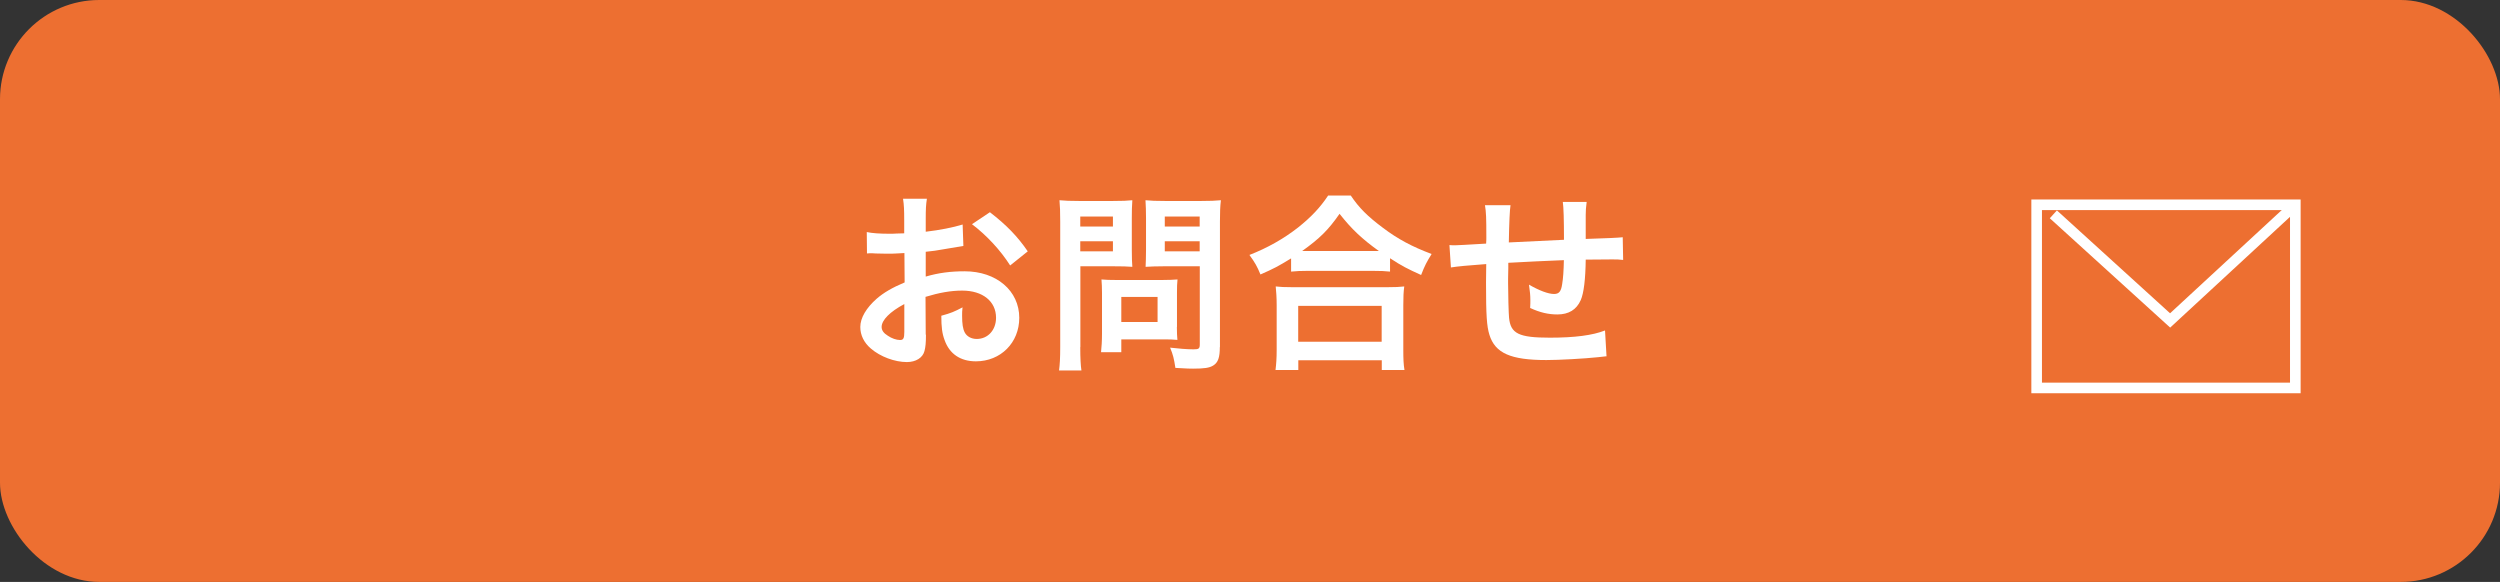 <?xml version="1.0" encoding="UTF-8"?><svg id="b" xmlns="http://www.w3.org/2000/svg" viewBox="0 0 235.73 54.87"><rect x="0" y="0" width="235.73" height="54.87" fill="#333333" stroke="none"/><g id="c"><rect x="0" width="235.73" height="54.87" rx="9.36" ry="9.36" style="fill:#ed6f31; stroke-width:0px;"/><path d="m87.31,31.57c0,.74-.04,1.17-.14,1.53-.16.63-.81,1.04-1.66,1.04-1.13,0-2.5-.5-3.4-1.28-.65-.56-.99-1.26-.99-2.03,0-.85.56-1.8,1.55-2.67.65-.56,1.44-1.03,2.63-1.53l-.02-2.77q-.14,0-.74.04c-.27.02-.52.02-.97.02-.27,0-.77-.02-.99-.02-.23-.02-.4-.02-.45-.02-.07,0-.22,0-.38.02l-.02-2.02c.5.11,1.22.16,2.18.16.18,0,.38,0,.63-.02.43-.02.52-.02.72-.02v-1.19c0-1.03-.02-1.49-.11-2.07h2.25c-.09.58-.11.95-.11,1.96v1.15c1.35-.16,2.56-.4,3.48-.68l.07,2.02c-.32.05-.67.11-1.91.32-.59.11-.95.16-1.64.23v2.34c1.22-.36,2.36-.5,3.67-.5,3.01,0,5.15,1.84,5.15,4.39,0,2.34-1.75,4.1-4.09,4.1-1.46,0-2.49-.7-2.95-2-.23-.61-.31-1.21-.31-2.3.92-.25,1.22-.38,2-.79-.04.34-.04.5-.04.79,0,.76.07,1.24.25,1.58.2.38.63.61,1.13.61,1.06,0,1.82-.85,1.82-2,0-1.55-1.26-2.56-3.19-2.56-1.08,0-2.18.2-3.46.59l.02,3.55Zm-2.04-2.9c-1.35.72-2.14,1.51-2.14,2.16,0,.31.18.58.59.83.36.25.81.4,1.15.4.31,0,.4-.16.4-.76v-2.63Zm9.98-3.64c-.9-1.42-2.21-2.84-3.6-3.89l1.69-1.13c1.57,1.21,2.61,2.29,3.57,3.69l-1.66,1.33Z" style="fill:#fff; stroke-width:0px;"/><path d="m101.86,32.72c0,1.08.04,1.75.11,2.21h-2.11c.07-.54.11-1.12.11-2.23v-11.79c0-.95-.02-1.46-.07-2.03.56.05.97.07,1.84.07h3.19c.94,0,1.35-.02,1.84-.07-.04.58-.05.99-.05,1.69v2.97c0,.81.02,1.22.05,1.62-.43-.04-1.06-.05-1.66-.05h-3.24v7.62Zm0-11.36h3.08v-.94h-3.08v.94Zm0,2.34h3.08v-.95h-3.08v.95Zm9.11,7.13c0,.52.02.88.05,1.22-.38-.04-.76-.05-1.28-.05h-4.01v1.21h-1.91c.05-.5.09-1.06.09-1.75v-3.85c0-.49-.02-.88-.05-1.26.4.04.81.05,1.33.05h4.45c.56,0,1.01-.02,1.39-.05-.04.36-.05.72-.05,1.24v3.24Zm-5.24-.47h3.42v-2.36h-3.42v2.36Zm9.29,2.36c0,.99-.16,1.46-.63,1.75-.36.22-.85.29-1.89.29-.29,0-.49,0-1.67-.07-.13-.86-.22-1.24-.5-1.91.76.09,1.62.16,2.21.16.5,0,.59-.07.59-.47v-7.36h-3.47c-.59,0-1.24.02-1.64.05.02-.49.04-.85.04-1.62v-2.97c0-.68-.02-1.17-.05-1.69.54.05.94.07,1.84.07h3.42c.86,0,1.3-.02,1.85-.07-.07.59-.09,1.13-.09,2.02v11.83Zm-5.19-11.36h3.29v-.94h-3.29v.94Zm0,2.34h3.29v-.95h-3.29v.95Z" style="fill:#fff; stroke-width:0px;"/><path d="m121.73,24.37c-1.17.72-1.64.97-2.88,1.51-.31-.76-.52-1.13-1.04-1.84,1.67-.65,3.21-1.51,4.59-2.59,1.24-.99,2.09-1.89,2.83-3.01h2.14c.77,1.15,1.58,1.96,3.03,3.04,1.4,1.06,2.75,1.78,4.59,2.47-.47.76-.65,1.1-.99,1.98-1.28-.58-1.84-.86-2.93-1.58v1.26c-.45-.05-.9-.07-1.62-.07h-6.16c-.58,0-1.08.02-1.55.07v-1.24Zm-1.46,10.53c.07-.58.11-1.12.11-1.91v-4.2c0-.74-.04-1.26-.09-1.78.4.05.83.07,1.55.07h9c.72,0,1.15-.02,1.57-.07-.07.5-.09,1.01-.09,1.78v4.21c0,.83.02,1.33.11,1.89h-2.14v-.92h-7.87v.92h-2.14Zm2.14-2.68h7.87v-3.38h-7.87v3.38Zm7-8.55h.61c-1.58-1.13-2.58-2.07-3.71-3.51-1.08,1.55-1.87,2.32-3.53,3.51h6.63Z" style="fill:#fff; stroke-width:0px;"/><path d="m151.5,33.59q-.2.02-.81.09c-1.31.14-3.69.27-4.88.27-3.37,0-4.83-.65-5.37-2.38-.25-.81-.32-1.82-.32-4.92,0-.27,0-.34.02-1.75q-2.52.18-3.33.32l-.14-2.11c.25.02.43.02.52.02.16,0,1.15-.05,2.94-.16.02-.29.02-.45.02-.56,0-1.91-.02-2.41-.13-3.06h2.41q-.11.67-.16,3.51,2.52-.13,5.2-.25,0-2.86-.11-3.57h2.25c-.07.58-.09.79-.09,1.24v2.25q2.9-.09,3.49-.16l.04,2.14c-.41-.05-.58-.05-1.03-.05-.63,0-1.66.02-2.5.02-.02,1.82-.18,3.17-.47,3.82-.4.9-1.13,1.35-2.2,1.35-.85,0-1.64-.18-2.57-.61.02-.36.02-.47.02-.72,0-.49-.04-.83-.13-1.48.97.56,1.82.88,2.36.88.47,0,.67-.23.77-.94.09-.52.14-1.24.16-2.25q-2.74.11-5.24.25v.49q0,.09-.02,1.04v.38c0,.94.05,2.9.09,3.26.14,1.51.92,1.89,3.85,1.89,2.34,0,4.03-.22,5.2-.68l.14,2.41Z" style="fill:#fff; stroke-width:0px;"/><path d="m216.93,37.08h-25.39v-18.27h25.39v18.27Zm-24.39-1h23.39v-16.27h-23.39v16.27Z" style="fill:#fff; stroke-width:0px;"/><polygon points="204.63 30.89 193.28 20.58 193.95 19.84 204.62 29.54 216.09 18.94 216.77 19.67 204.63 30.89" style="fill:#fff; stroke-width:0px;"/></g></svg>